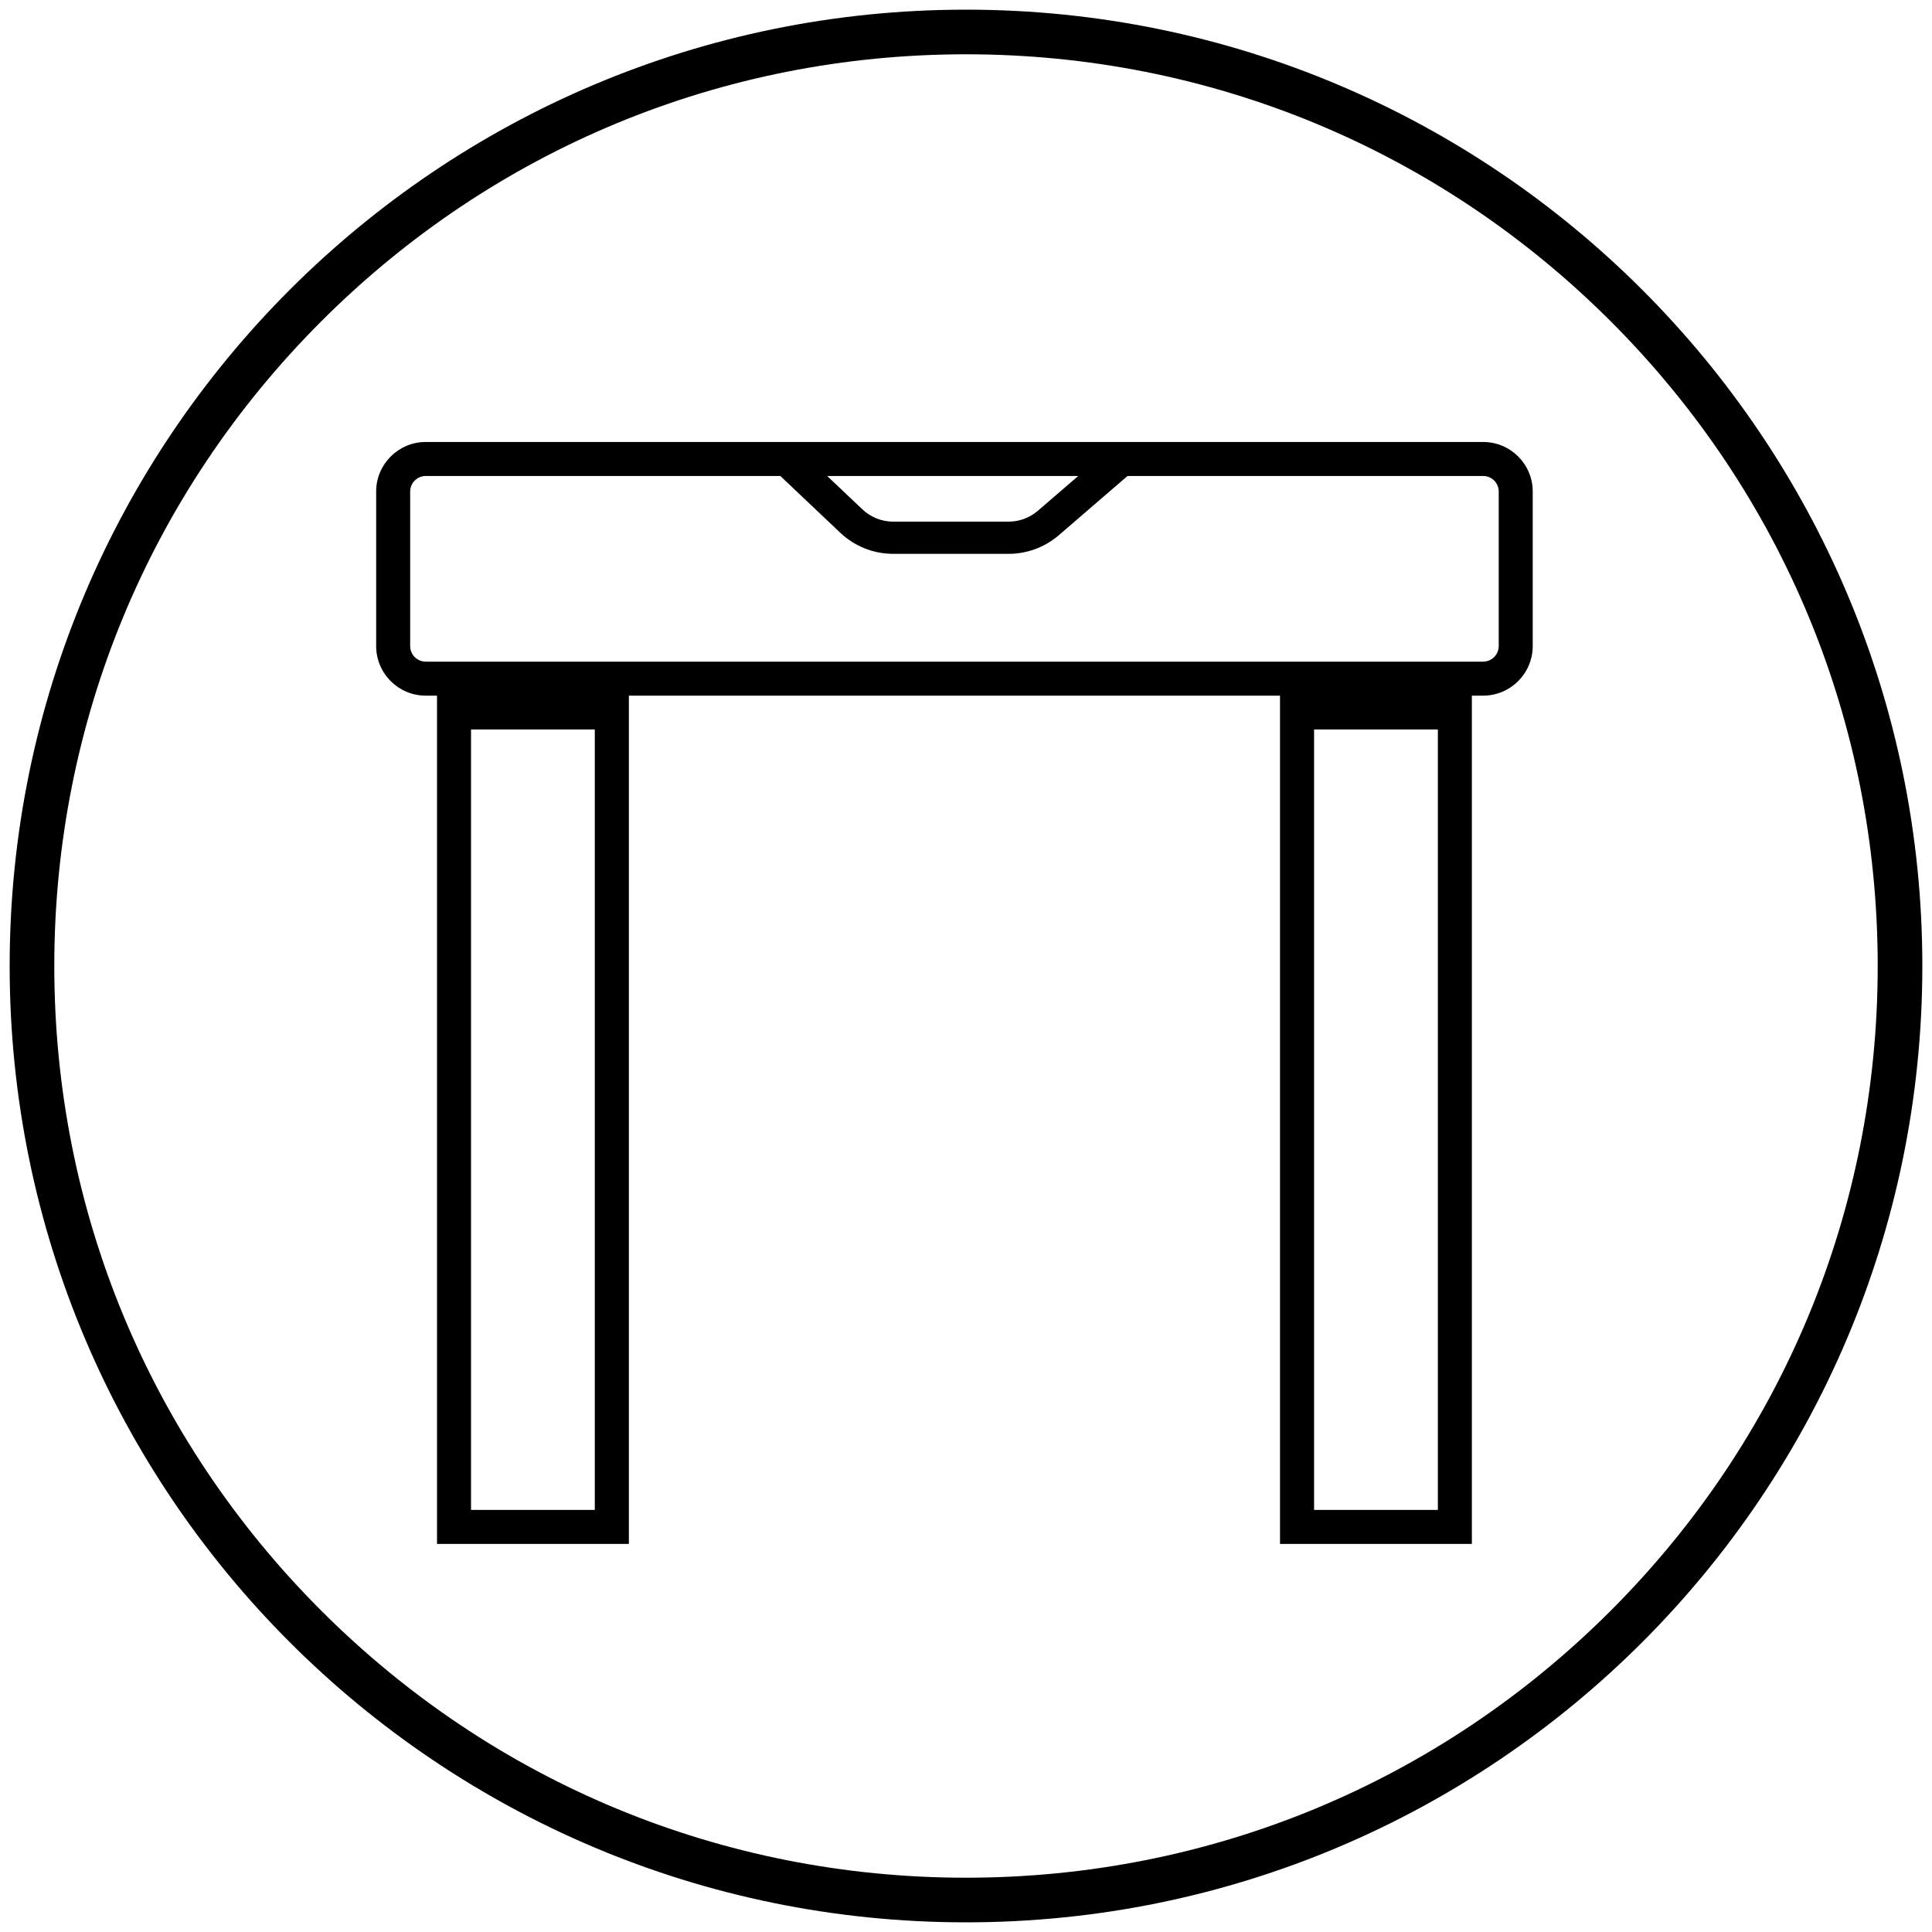 <?xml version="1.0" encoding="UTF-8"?>
<svg id="Capa_1" data-name="Capa 1" xmlns="http://www.w3.org/2000/svg" viewBox="0 0 300 300">
  <defs>
    <style>
      .cls-1 {
        stroke-width: 0px;
      }
    </style>
  </defs>
  <g>
    <g>
      <path class="cls-1" d="m97.65,239.74h-29.79V108h29.79v131.74Zm-24.51-5.28h19.22v-121.19h-19.22v121.19Z"/>
      <path class="cls-1" d="m228.55,239.74h-29.79V108h29.79v131.74Zm-24.5-5.28h19.22v-121.19h-19.22v121.19Z"/>
    </g>
    <path class="cls-1" d="m230.3,108.02H66.11c-4.25,0-7.7-3.45-7.7-7.7v-24c0-4.24,3.46-7.69,7.7-7.69h164.19c4.25,0,7.7,3.45,7.7,7.69v24c0,4.25-3.46,7.7-7.7,7.7Zm-164.19-34.11c-1.33,0-2.42,1.09-2.42,2.41v24c0,1.33,1.08,2.42,2.42,2.42h164.19c1.33,0,2.42-1.09,2.42-2.42v-24c0-1.33-1.08-2.41-2.42-2.41H66.11Z"/>
  </g>
  <path class="cls-1" d="m150,8.43c37.81,0,73.37,14.73,100.11,41.46,26.74,26.74,41.46,62.29,41.46,100.11s-14.73,73.37-41.46,100.11c-26.74,26.74-62.29,41.46-100.11,41.46s-73.37-14.73-100.11-41.46c-26.74-26.74-41.46-62.29-41.46-100.11s14.73-73.37,41.46-100.11c26.74-26.74,62.29-41.46,100.11-41.46m0-6.93C67.99,1.5,1.5,67.99,1.5,150s66.49,148.5,148.5,148.5,148.5-66.49,148.5-148.5S232.01,1.5,150,1.5h0Z"/>
  <path class="cls-1" d="m156.61,86h-17.91c-3.07,0-6-1.17-8.23-3.28l-10.84-10.27,3.44-3.63,10.84,10.27c1.3,1.23,3,1.91,4.79,1.91h17.91c1.67,0,3.28-.6,4.55-1.69l12.26-10.57,3.26,3.79-12.26,10.57c-2.17,1.87-4.94,2.9-7.81,2.9Z"/>
</svg>